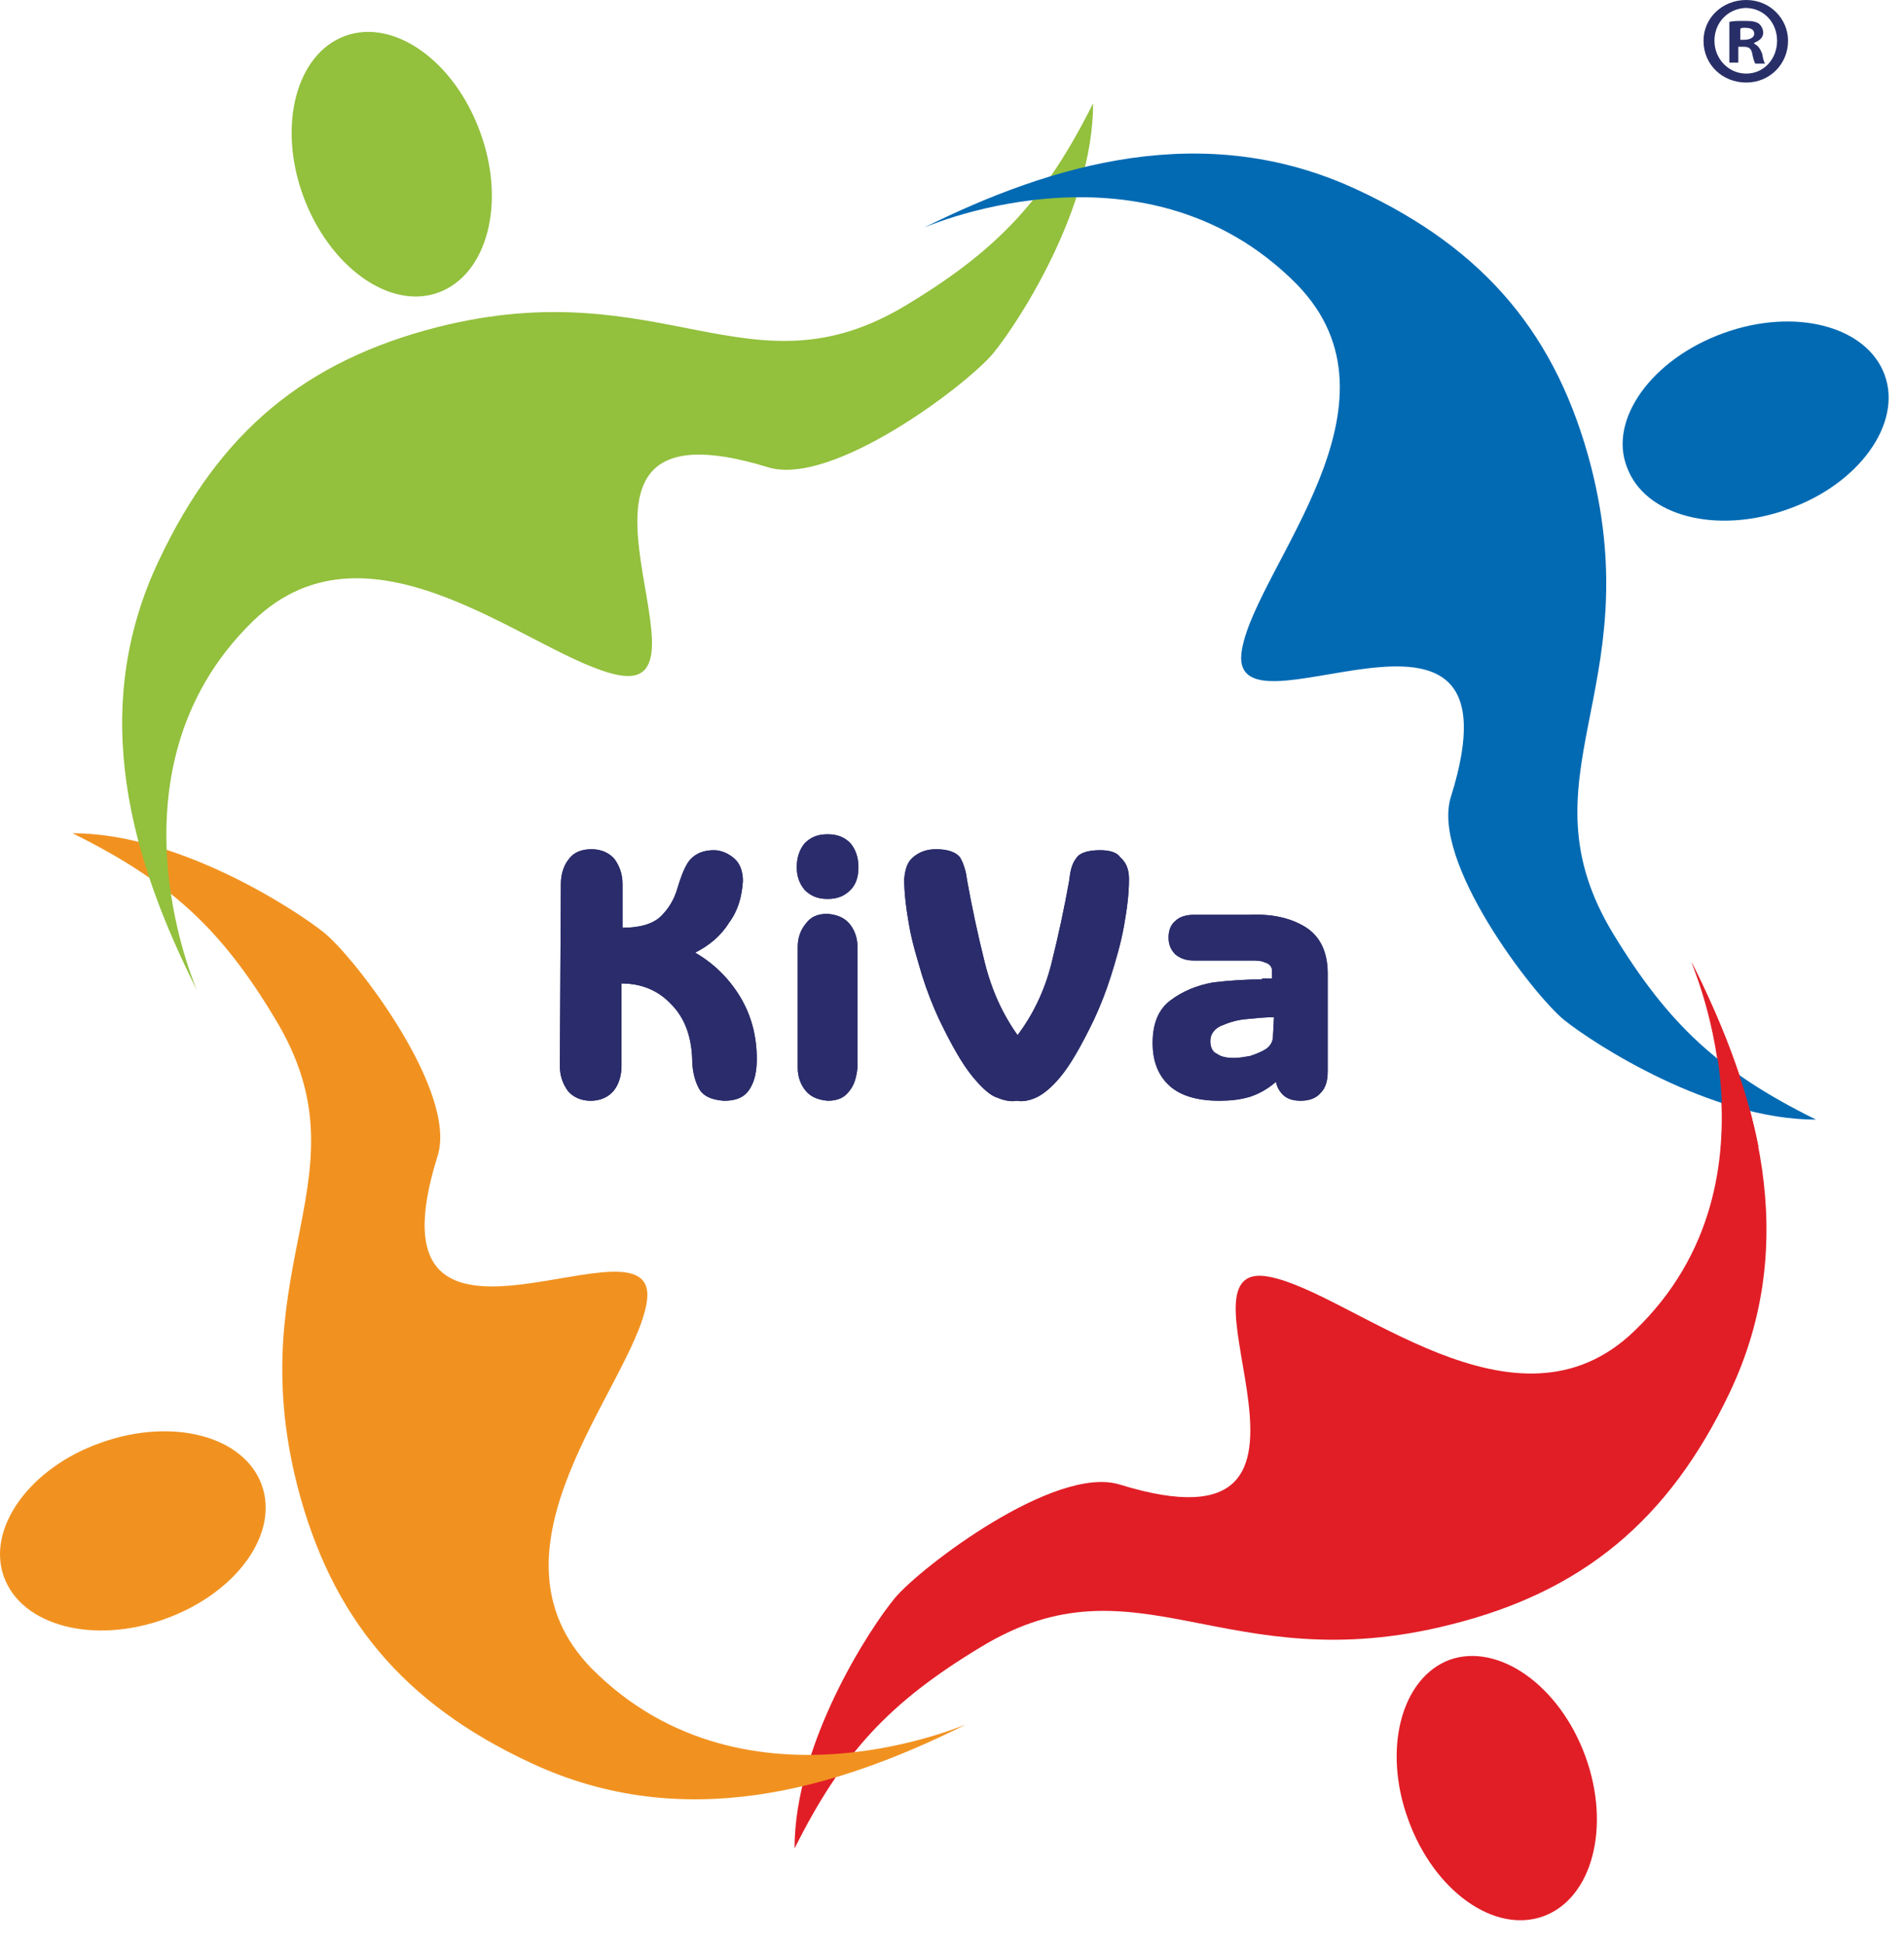 <?xml version="1.0" encoding="UTF-8"?> <svg xmlns="http://www.w3.org/2000/svg" width="47" height="48" viewBox="0 0 47 48" fill="none"><path d="M13.82 26.319C13.82 26.564 13.894 26.761 14.017 26.933C14.139 27.08 14.336 27.178 14.581 27.178C14.827 27.178 15.023 27.08 15.146 26.933C15.269 26.785 15.342 26.564 15.342 26.319V24.281C15.834 24.281 16.251 24.453 16.57 24.797C16.889 25.116 17.061 25.558 17.086 26.122C17.086 26.393 17.135 26.638 17.233 26.834C17.331 27.055 17.552 27.154 17.871 27.178C18.19 27.178 18.387 27.08 18.509 26.884C18.632 26.687 18.681 26.442 18.681 26.147C18.681 25.558 18.534 25.042 18.264 24.6C17.994 24.158 17.626 23.79 17.159 23.52C17.503 23.348 17.798 23.103 17.994 22.784C18.215 22.489 18.313 22.145 18.338 21.752C18.338 21.507 18.264 21.311 18.117 21.188C17.969 21.065 17.798 20.991 17.626 20.991C17.306 20.991 17.11 21.114 16.987 21.286C16.865 21.482 16.791 21.703 16.717 21.949C16.644 22.194 16.521 22.415 16.325 22.612C16.128 22.808 15.809 22.906 15.367 22.906V21.826C15.367 21.581 15.293 21.384 15.171 21.212C15.048 21.065 14.851 20.967 14.606 20.967C14.36 20.967 14.164 21.04 14.041 21.212C13.918 21.36 13.845 21.581 13.845 21.826" fill="#2A2C6B"></path><path d="M19.668 21.408C19.668 21.653 19.742 21.825 19.864 21.973C20.012 22.12 20.183 22.194 20.429 22.194C20.675 22.194 20.846 22.12 20.994 21.973C21.141 21.825 21.19 21.629 21.19 21.408C21.19 21.162 21.116 20.966 20.994 20.819C20.846 20.671 20.675 20.598 20.429 20.598C20.183 20.598 20.012 20.671 19.864 20.819C19.742 20.966 19.668 21.162 19.668 21.408ZM21.166 23.372C21.166 23.151 21.092 22.954 20.969 22.807C20.846 22.66 20.675 22.586 20.429 22.562C20.183 22.562 20.012 22.635 19.889 22.807C19.766 22.954 19.692 23.151 19.692 23.372V26.367C19.692 26.588 19.766 26.785 19.889 26.932C20.012 27.079 20.183 27.153 20.429 27.177C20.675 27.177 20.846 27.104 20.969 26.932C21.092 26.785 21.141 26.588 21.166 26.367V23.372Z" fill="#2A2C6B"></path><path d="M27.157 20.991C26.838 20.991 26.641 21.065 26.568 21.188C26.469 21.311 26.42 21.482 26.396 21.728C26.273 22.415 26.126 23.103 25.954 23.79C25.782 24.478 25.487 25.067 25.119 25.558C24.751 25.042 24.481 24.453 24.309 23.766C24.137 23.078 23.99 22.391 23.867 21.703C23.843 21.482 23.769 21.286 23.695 21.163C23.597 21.041 23.401 20.967 23.106 20.967C22.86 20.967 22.689 21.041 22.541 21.163C22.394 21.286 22.345 21.458 22.32 21.703C22.32 22.047 22.369 22.44 22.443 22.857C22.517 23.275 22.64 23.667 22.762 24.085C22.885 24.478 23.032 24.846 23.18 25.165C23.499 25.828 23.769 26.294 24.014 26.589C24.26 26.884 24.456 27.055 24.628 27.105C24.8 27.178 24.972 27.203 25.095 27.178C25.242 27.203 25.389 27.178 25.561 27.105C25.733 27.031 25.954 26.859 26.175 26.589C26.42 26.294 26.69 25.828 27.009 25.165C27.157 24.846 27.304 24.478 27.427 24.085C27.55 23.692 27.672 23.275 27.746 22.857C27.82 22.44 27.869 22.072 27.869 21.703C27.869 21.458 27.795 21.286 27.648 21.163C27.574 21.041 27.378 20.991 27.157 20.991Z" fill="#2A2C6B"></path><path d="M31.424 25.581C31.424 25.728 31.35 25.826 31.252 25.9C31.129 25.974 31.006 26.023 30.859 26.072C30.712 26.096 30.589 26.121 30.466 26.121C30.294 26.121 30.147 26.096 30.049 26.023C29.926 25.974 29.877 25.851 29.877 25.704C29.877 25.532 29.975 25.409 30.123 25.335C30.294 25.262 30.491 25.188 30.736 25.164C30.982 25.139 31.227 25.114 31.448 25.114M31.154 24.181C30.761 24.181 30.368 24.206 29.951 24.255C29.533 24.329 29.19 24.476 28.895 24.697C28.6 24.918 28.453 25.262 28.453 25.753C28.453 26.219 28.6 26.563 28.87 26.808C29.141 27.054 29.558 27.177 30.098 27.177C30.368 27.177 30.614 27.152 30.859 27.078C31.08 27.005 31.301 26.882 31.497 26.71C31.522 26.833 31.571 26.931 31.669 27.029C31.767 27.128 31.915 27.177 32.111 27.177C32.332 27.177 32.504 27.103 32.602 26.98C32.725 26.858 32.774 26.686 32.774 26.44V24.034C32.774 23.494 32.578 23.101 32.209 22.88C31.841 22.659 31.399 22.561 30.835 22.586H29.46C29.288 22.586 29.116 22.635 29.018 22.733C28.895 22.831 28.846 22.979 28.846 23.15C28.846 23.347 28.92 23.47 29.018 23.568C29.141 23.666 29.288 23.715 29.46 23.715H30.884C31.006 23.715 31.129 23.715 31.227 23.764C31.326 23.789 31.399 23.862 31.399 23.961V24.157H31.154V24.181Z" fill="#2A2C6B"></path><path d="M13.82 26.319C13.82 26.564 13.894 26.761 14.017 26.933C14.139 27.08 14.336 27.178 14.581 27.178C14.827 27.178 15.023 27.08 15.146 26.933C15.269 26.785 15.342 26.564 15.342 26.319V24.281C15.834 24.281 16.251 24.453 16.57 24.797C16.889 25.116 17.061 25.558 17.086 26.122C17.086 26.393 17.135 26.638 17.233 26.834C17.331 27.055 17.552 27.154 17.871 27.178C18.19 27.178 18.387 27.08 18.509 26.884C18.632 26.687 18.681 26.442 18.681 26.147C18.681 25.558 18.534 25.042 18.264 24.6C17.994 24.158 17.626 23.79 17.159 23.52C17.503 23.348 17.798 23.103 17.994 22.784C18.215 22.489 18.313 22.145 18.338 21.752C18.338 21.507 18.264 21.311 18.117 21.188C17.969 21.065 17.798 20.991 17.626 20.991C17.306 20.991 17.11 21.114 16.987 21.286C16.865 21.482 16.791 21.703 16.717 21.949C16.644 22.194 16.521 22.415 16.325 22.612C16.128 22.808 15.809 22.906 15.367 22.906V21.826C15.367 21.581 15.293 21.384 15.171 21.212C15.048 21.065 14.851 20.967 14.606 20.967C14.36 20.967 14.164 21.04 14.041 21.212C13.918 21.36 13.845 21.581 13.845 21.826" fill="#2A2C6B"></path><path d="M19.668 21.408C19.668 21.653 19.742 21.825 19.864 21.973C20.012 22.12 20.183 22.194 20.429 22.194C20.675 22.194 20.846 22.12 20.994 21.973C21.141 21.825 21.19 21.629 21.19 21.408C21.19 21.162 21.116 20.966 20.994 20.819C20.846 20.671 20.675 20.598 20.429 20.598C20.183 20.598 20.012 20.671 19.864 20.819C19.742 20.966 19.668 21.162 19.668 21.408ZM21.166 23.372C21.166 23.151 21.092 22.954 20.969 22.807C20.846 22.66 20.675 22.586 20.429 22.562C20.183 22.562 20.012 22.635 19.889 22.807C19.766 22.954 19.692 23.151 19.692 23.372V26.367C19.692 26.588 19.766 26.785 19.889 26.932C20.012 27.079 20.183 27.153 20.429 27.177C20.675 27.177 20.846 27.104 20.969 26.932C21.092 26.785 21.141 26.588 21.166 26.367V23.372Z" fill="#2A2C6B"></path><path d="M27.157 20.991C26.838 20.991 26.641 21.065 26.568 21.188C26.469 21.311 26.42 21.482 26.396 21.728C26.273 22.415 26.126 23.103 25.954 23.79C25.782 24.478 25.487 25.067 25.119 25.558C24.751 25.042 24.481 24.453 24.309 23.766C24.137 23.078 23.99 22.391 23.867 21.703C23.843 21.482 23.769 21.286 23.695 21.163C23.597 21.041 23.401 20.967 23.106 20.967C22.86 20.967 22.689 21.041 22.541 21.163C22.394 21.286 22.345 21.458 22.32 21.703C22.32 22.047 22.369 22.44 22.443 22.857C22.517 23.275 22.64 23.667 22.762 24.085C22.885 24.478 23.032 24.846 23.18 25.165C23.499 25.828 23.769 26.294 24.014 26.589C24.26 26.884 24.456 27.055 24.628 27.105C24.8 27.178 24.972 27.203 25.095 27.178C25.242 27.203 25.389 27.178 25.561 27.105C25.733 27.031 25.954 26.859 26.175 26.589C26.42 26.294 26.69 25.828 27.009 25.165C27.157 24.846 27.304 24.478 27.427 24.085C27.55 23.692 27.672 23.275 27.746 22.857C27.82 22.44 27.869 22.072 27.869 21.703C27.869 21.458 27.795 21.286 27.648 21.163C27.574 21.041 27.378 20.991 27.157 20.991Z" fill="#2A2C6B"></path><path d="M31.424 25.581C31.424 25.728 31.35 25.826 31.252 25.9C31.129 25.974 31.006 26.023 30.859 26.072C30.712 26.096 30.589 26.121 30.466 26.121C30.294 26.121 30.147 26.096 30.049 26.023C29.926 25.974 29.877 25.851 29.877 25.704C29.877 25.532 29.975 25.409 30.123 25.335C30.294 25.262 30.491 25.188 30.736 25.164C30.982 25.139 31.227 25.114 31.448 25.114M31.154 24.181C30.761 24.181 30.368 24.206 29.951 24.255C29.533 24.329 29.19 24.476 28.895 24.697C28.6 24.918 28.453 25.262 28.453 25.753C28.453 26.219 28.6 26.563 28.87 26.808C29.141 27.054 29.558 27.177 30.098 27.177C30.368 27.177 30.614 27.152 30.859 27.078C31.08 27.005 31.301 26.882 31.497 26.71C31.522 26.833 31.571 26.931 31.669 27.029C31.767 27.128 31.915 27.177 32.111 27.177C32.332 27.177 32.504 27.103 32.602 26.98C32.725 26.858 32.774 26.686 32.774 26.44V24.034C32.774 23.494 32.578 23.101 32.209 22.88C31.841 22.659 31.399 22.561 30.835 22.586H29.46C29.288 22.586 29.116 22.635 29.018 22.733C28.895 22.831 28.846 22.979 28.846 23.15C28.846 23.347 28.92 23.47 29.018 23.568C29.141 23.666 29.288 23.715 29.46 23.715H30.884C31.006 23.715 31.129 23.715 31.227 23.764C31.326 23.789 31.399 23.862 31.399 23.961V24.157H31.154V24.181Z" fill="#2A2C6B"></path><path d="M41.758 23.763C43.354 26.93 44.483 30.638 42.691 34.394C41.194 37.536 39.058 39.304 35.792 40.114C30.244 41.514 28.083 38.322 24.229 40.654C21.946 42.029 20.792 43.281 19.613 45.638C19.613 43.036 21.479 40.188 22.093 39.451C22.731 38.69 26.046 36.161 27.641 36.653C33.853 38.568 28.673 31.03 31.324 31.521C33.386 31.914 37.413 35.72 40.359 32.847C44.262 29.091 41.611 23.493 41.758 23.763Z" fill="#E11E26"></path><path d="M39.133 43.357C39.771 45.1 39.305 46.868 38.102 47.31C36.899 47.752 35.401 46.696 34.763 44.928C34.124 43.185 34.591 41.418 35.794 40.976C36.997 40.559 38.495 41.614 39.133 43.357Z" fill="#E11E26"></path><path d="M23.811 42.594C20.644 44.166 16.888 45.295 13.107 43.527C9.94 42.054 8.172 39.918 7.338 36.678C5.938 31.154 9.13 29.018 6.797 25.163C5.447 22.905 4.17 21.751 1.789 20.572C4.391 20.572 7.264 22.438 8 23.027C8.762 23.641 11.315 26.956 10.799 28.551C8.86 34.738 16.471 29.582 15.955 32.209C15.562 34.272 11.732 38.249 14.605 41.195C18.459 45.074 24.081 42.447 23.811 42.594Z" fill="#F19220"></path><path d="M4.076 39.97C2.309 40.608 0.541 40.142 0.099 38.938C-0.343 37.736 0.737 36.238 2.48 35.624C4.248 34.986 6.016 35.452 6.458 36.655C6.9 37.858 5.844 39.331 4.076 39.97Z" fill="#F19220"></path><path d="M4.863 24.45C3.267 21.283 2.138 17.576 3.93 13.82C5.427 10.653 7.539 8.909 10.804 8.075C16.353 6.675 18.513 9.867 22.368 7.535C24.651 6.16 25.805 4.908 26.983 2.551C26.983 5.153 25.117 8.001 24.504 8.738C23.865 9.499 20.551 12.027 18.955 11.536C12.744 9.621 17.924 17.159 15.272 16.668C13.21 16.275 9.184 12.469 6.238 15.342C2.359 19.123 4.986 24.72 4.863 24.45Z" fill="#93C03D"></path><path d="M7.485 4.84C6.847 3.097 7.314 1.33 8.517 0.888C9.72 0.446 11.217 1.501 11.855 3.269C12.494 5.012 12.027 6.78 10.824 7.222C9.621 7.664 8.124 6.583 7.485 4.84Z" fill="#93C03D"></path><path d="M42.545 8.224C44.312 7.585 46.08 8.052 46.522 9.255C46.964 10.458 45.884 11.955 44.141 12.569C42.373 13.207 40.605 12.741 40.163 11.538C39.697 10.36 40.777 8.862 42.545 8.224Z" fill="#026AB3"></path><path d="M22.806 5.621C25.973 4.05 29.73 2.921 33.511 4.688C36.678 6.161 38.445 8.297 39.28 11.538C40.679 17.062 37.488 19.198 39.82 23.052C41.195 25.311 42.447 26.465 44.828 27.643C42.226 27.643 39.354 25.777 38.617 25.188C37.856 24.575 35.303 21.26 35.818 19.664C37.758 13.477 30.147 18.633 30.663 16.006C31.055 13.944 34.885 9.967 32.013 7.021C28.158 3.117 22.536 5.744 22.806 5.621Z" fill="#026AB3"></path><path d="M42.621 28.428C42.891 28.428 43.161 28.379 43.407 28.305C43.087 26.709 42.474 25.187 41.762 23.763C41.688 23.591 42.719 25.826 42.474 28.428C42.523 28.428 42.572 28.428 42.621 28.428Z" fill="#E11E26"></path><path d="M44.138 1.007C44.138 1.571 43.696 2.038 43.106 2.038C42.517 2.038 42.051 1.596 42.051 1.007C42.051 0.442 42.517 0 43.106 0C43.696 0 44.138 0.466 44.138 1.007ZM42.321 1.007C42.321 1.449 42.665 1.817 43.106 1.817C43.548 1.817 43.867 1.449 43.867 1.007C43.867 0.565 43.548 0.196 43.082 0.196C42.64 0.221 42.321 0.565 42.321 1.007ZM42.935 1.547H42.689V0.54C42.787 0.516 42.91 0.516 43.082 0.516C43.278 0.516 43.352 0.54 43.426 0.589C43.475 0.638 43.524 0.712 43.524 0.81C43.524 0.933 43.426 1.007 43.303 1.056V1.08C43.401 1.129 43.45 1.203 43.499 1.326C43.524 1.473 43.548 1.547 43.573 1.571H43.327C43.303 1.522 43.278 1.449 43.254 1.326C43.229 1.203 43.18 1.154 43.033 1.154H42.91V1.547H42.935ZM42.935 0.982H43.057C43.18 0.982 43.303 0.933 43.303 0.835C43.303 0.737 43.229 0.687 43.082 0.687C43.008 0.687 42.984 0.687 42.959 0.712V0.982H42.935Z" fill="#282F68"></path></svg> 